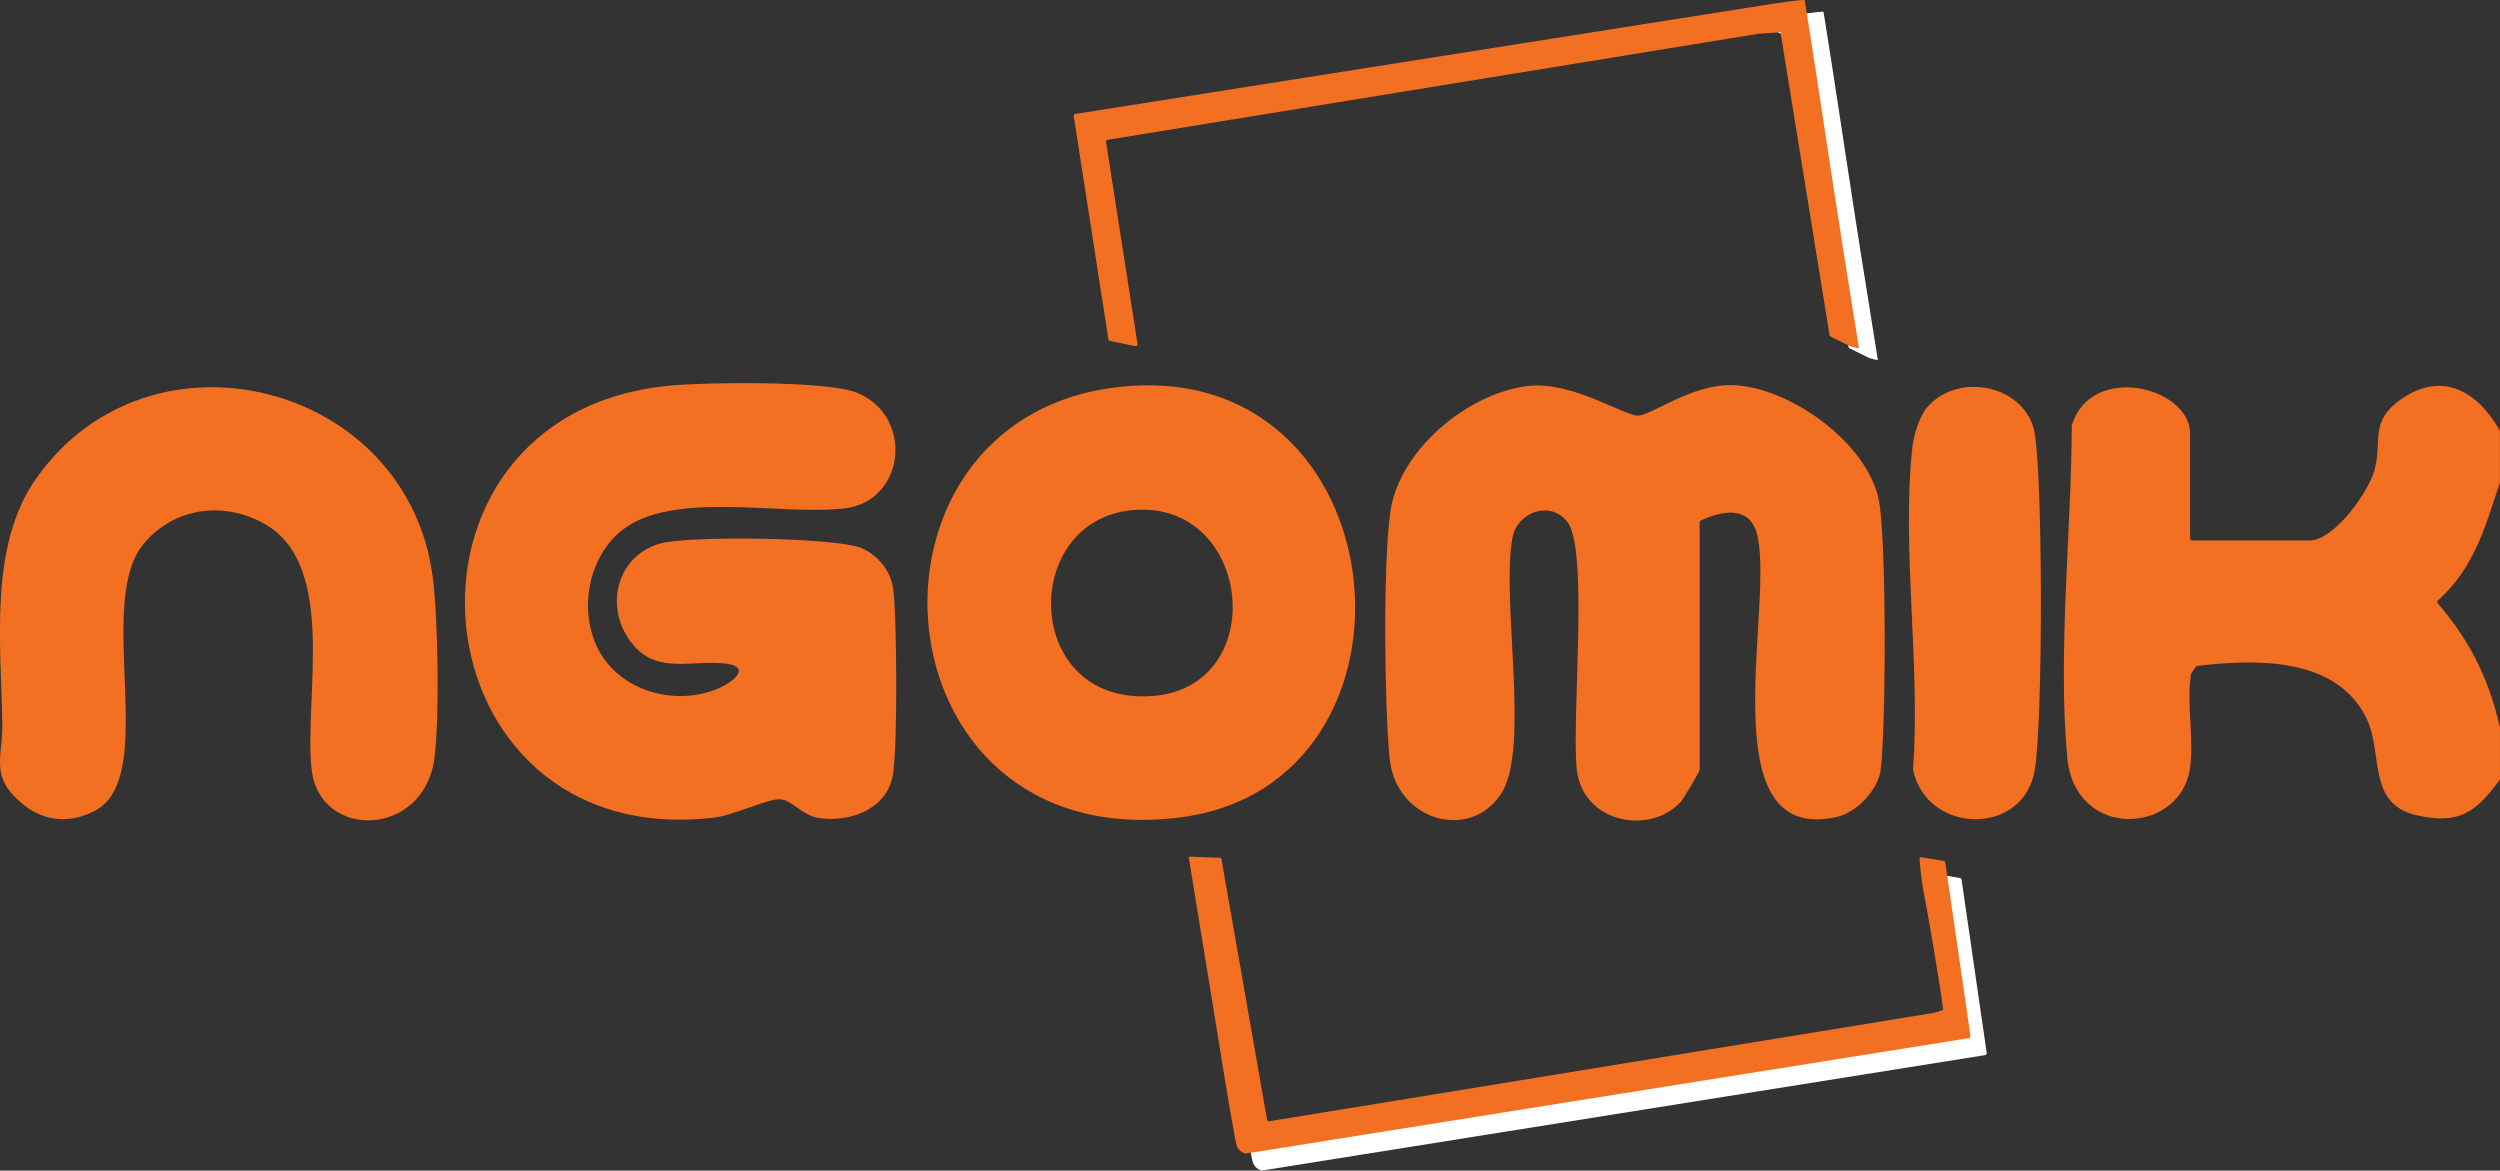 <?xml version="1.0" encoding="UTF-8"?>
<svg id="Layer_1" data-name="Layer 1" xmlns="http://www.w3.org/2000/svg" viewBox="0 0 610.96 286.08">
  <rect x="0" y="0" width="610.96" height="286.08" fill="#333333" stroke="none"/>
  <defs>
    <style>
      .cls-1 {
        fill: #f36f21;
      }

      .cls-2 {
        fill: #fff;
      }
    </style>
  </defs>
  <path class="cls-1" d="M610.96,190.34c0,.1-.03.2-.09.28-5.85,8.01-10.11,11-20.47,8.56-12.12-2.85-7.82-15.33-12.25-24-7.55-14.76-27.05-14.1-41.22-12.44-.13.02-.25.09-.33.2l-1.08,1.63c-.04.06-.06.12-.08.19-1.14,7.42.84,16.04-.29,23.26-2.5,15.88-28.08,17.46-29.96-2.99-2.32-25.26,1.02-55.36,1.12-81.02,0-.05,0-.1.02-.15,4.85-15.33,28.9-9.32,28.9,2.18v25.58c0,.25.2.46.46.46h28.72c5.98,0,14.38-11.71,15.89-17.25,1.96-7.18-1.33-11.8,6.44-17.23,10.17-7.11,18.76-1.88,24.14,7.54.04.07.06.16.06.24v12.43s0,.1-.02.14c-3.62,10.89-6.23,20.81-15.15,28.82-.18.16-.2.44-.04.63,7.93,9.31,12.51,18.42,15.21,30.4,0,.04.01.07.01.11v12.42Z"/>
  <path class="cls-1" d="M415.62,127.23c-.16.08-.26.24-.26.42v60.47c0,.46-3.89,7.07-4.7,7.93-7.66,8.18-23.82,4.94-25.31-7.89-1.38-11.93,3.05-54.23-2.39-60.74-4.39-5.25-12.15-2.15-13.32,3.91-2.86,14.8,4.25,50.79-2.52,62.19-7.28,12.26-26.12,7.43-27.56-8.48-1.23-13.61-1.59-46.82.21-59.91,2.08-15.15,19.1-29.26,33.94-30.83,10.59-1.12,23.49,7.47,26.64,7.27,3.58-.23,13.49-8.01,23.62-7.43,13.86.79,32.37,14.17,35.18,28.05,1.89,9.31,1.79,55.86.44,66.02-.65,4.88-5.84,10.33-10.67,11.43-31.96,7.28-14.72-53.35-19.68-69.6-2.04-6.68-8.92-5.04-13.63-2.8Z"/>
  <path class="cls-1" d="M149.33,163.11c6.34,6.72,16.99,8.78,25.59,5.4,4.24-1.67,9.43-5.87,1.49-6.43-8.73-.61-16.71,2.75-22.65-5.77s-2.91-20.48,7.58-23.5c6.66-1.91,43.45-1.55,49.39,1.22,3.93,1.83,6.98,5.52,7.54,9.81.94,7.08,1.13,39.38-.11,45.82-1.57,8.15-10.41,11.34-18,10.26-4.15-.6-6.63-4.46-9.53-4.59-3.1-.14-11.26,3.89-15.99,4.46-74.07,8.92-84.29-98.69-10.86-105.56,9.11-.85,38.24-1.2,45.58,1.72,14.02,5.58,12,26.53-2.96,28.29-15.61,1.83-42.13-4.56-54.51,5.44-9.69,7.83-11.1,24.36-2.55,33.43Z"/>
  <path class="cls-1" d="M273,94.62c69.69-8.2,79.23,97.22,15.2,105.17-75.11,9.32-83.02-97.18-15.2-105.17ZM277.73,124.59c-28.87,1.57-28.13,48.35,4.34,45.46,28.26-2.52,24-47-4.34-45.46Z"/>
  <path class="cls-1" d="M8.92,116.83c27.79-39.38,90.81-23.35,96.85,24.35,1.3,10.23,1.66,33.72.44,43.82-2.38,19.78-28.03,20.37-30.04,3.15-2-17.05,6.39-49.51-11.13-59.89-9.94-5.89-22.33-4.42-29.89,4.58-12.18,14.5,3.92,57.07-12,65.33-5.82,3.02-11.99,2.73-17.18-1.34-8.69-6.83-5.31-11.52-5.41-19.68-.24-19.59-3.44-43.62,8.35-60.32Z"/>
  <path class="cls-1" d="M471.06,99.43c7.86-8.88,24.4-5.07,26.23,6.71,1.95,12.53,1.98,69.41,0,81.89-2.6,16.45-26.45,15.99-29.78.07,0-.05-.01-.09,0-.14,1.89-24.98-2.87-54.38-.14-78.79.33-2.95,1.76-7.57,3.69-9.74Z"/>
  <path class="cls-2" d="M454.65,61.21c-2.7-17.11-3.27-21.45-6.04-39.35-.96-6.23-1.97-12.85-2.97-18.95-.05-.28-7.66.86-7.94.9l-10.16,1.61c2.8.61,5.52,1.6,8.13,3.07.98.56,1.63,1.28,2.02,2.08l1.52-.25c.25-.04.48.13.53.38l11.99,74.06c.02.15.12.27.25.34l4.8,2.38c.15.07,2.16.62,2.13.46-.32-2.02-2.98-18.57-4.26-26.72Z"/>
  <path class="cls-1" d="M450.04,58.34c-2.7-17.11-3.27-21.45-6.04-39.35-.96-6.23-1.97-12.85-2.97-18.95-.05-.28-7.66.86-7.94.9l-170.31,26.91c-.25.04-.42.27-.38.52l8.48,54.56c.03.19.17.34.36.38l6.22,1.29c.31.06.59-.2.54-.52l-7.71-49.39c-.04-.25.13-.48.38-.52l159.31-25.96,5.14-.37,11.99,74.06c.02.15.12.27.25.34l4.8,2.38c.15.07,2.16.62,2.13.46-.32-2.02-2.98-18.57-4.26-26.72Z"/>
  <path class="cls-1" d="M435.13,7.83c-.04-.25-.28-.42-.53-.38l-4.62.75"/>
  <path class="cls-2" d="M479.36,214.95c-.03-.2-.18-.36-.38-.39l-5.85-.95c-.23-.04.49,5.95.53,6.18,1.32,7.05,4.57,25.71,5.16,31.14,0,.09-2.1.72-2.18.74l-162.51,26.51c-.25.04-.48-.13-.52-.37l-.22-1.25c-.8.87-1.97,1.45-3.51,1.45h-4.04c-.3,0-.57-.04-.84-.08.26,1.47.52,2.91.77,4.29.34,1.82.54,3.22,2.57,3.85l176.8-28.22c.25-.04.42-.27.38-.52l-6.15-42.39Z"/>
  <path class="cls-1" d="M298.51,209.99l11.14,63.66c.04.25.28.41.52.37l162.51-26.51c.09-.01,2.19-.65,2.18-.74-.58-5.43-3.83-24.09-5.16-31.14-.04-.23-.76-6.22-.53-6.18l5.85.95c.2.03.35.19.38.39l6.15,42.39c.04.25-.13.48-.38.52l-176.8,28.22c-2.03-.63-2.23-2.03-2.57-3.85-1.68-9.07-3.43-20.43-4.97-29.75-.87-5.28-5.66-34.9-6.33-38.88-.03-.2,1.89,0,2.09,0l5.47.18c.22,0,.4.17.44.38Z"/>
</svg>